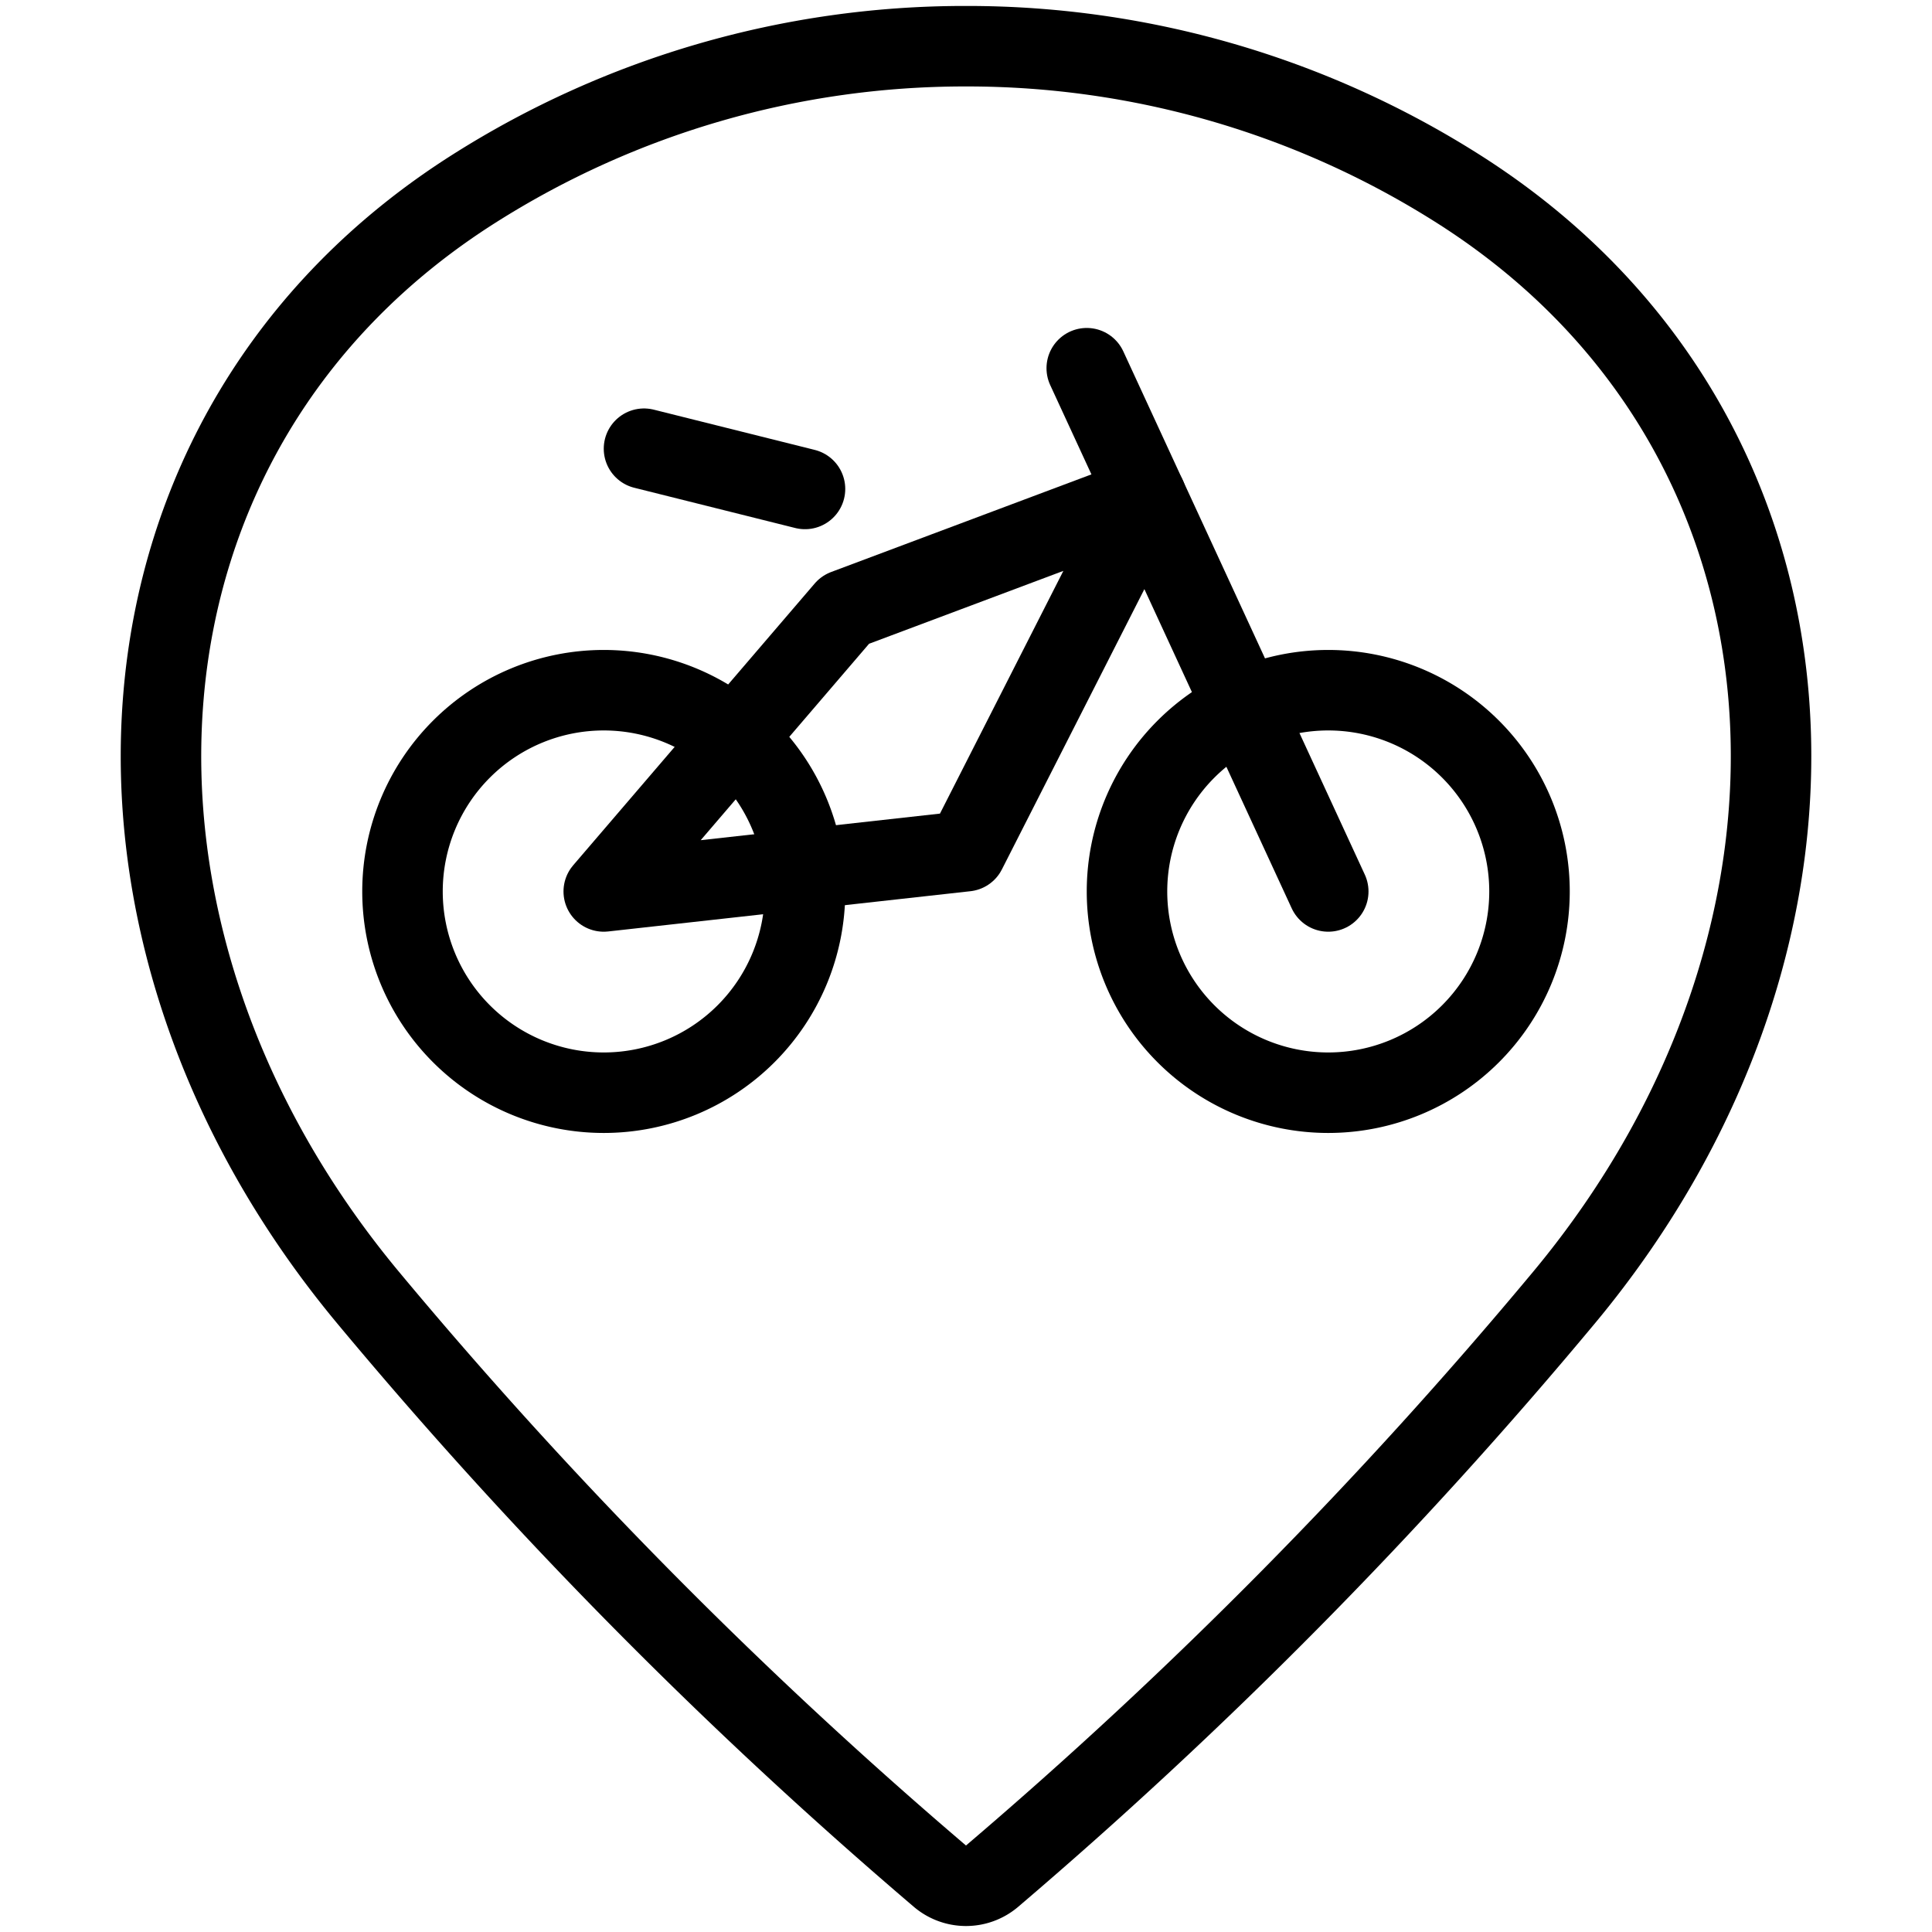 <svg viewBox="0 0 24 24" xmlns="http://www.w3.org/2000/svg"><g transform="matrix(1,0,0,1,0,0)"><path d="M5.000 11.074 A2.500 2.500 0 1 0 10.000 11.074 A2.500 2.500 0 1 0 5.000 11.074 Z" fill="none" stroke="#000000" stroke-linecap="round" stroke-linejoin="round"></path><path d="M14.000 11.074 A2.500 2.500 0 1 0 19.000 11.074 A2.500 2.500 0 1 0 14.000 11.074 Z" fill="none" stroke="#000000" stroke-linecap="round" stroke-linejoin="round"></path><path d="M7.5 11.074L10.5 7.574 14.238 6.172 12 10.574 7.5 11.074z" fill="none" stroke="#000000" stroke-linecap="round" stroke-linejoin="round"></path><path d="M16.5 11.074L13.5 4.574" fill="none" stroke="#000000" stroke-linecap="round" stroke-linejoin="round"></path><path d="M8 5.574L10 6.074" fill="none" stroke="#000000" stroke-linecap="round" stroke-linejoin="round"></path><path d="M12,.574a11.38,11.38,0,0,1,6.112,1.77c4.75,3.011,5.1,9.23,1.315,13.777a59.3,59.3,0,0,1-7.106,7.188.5.5,0,0,1-.642,0,59.333,59.333,0,0,1-7.106-7.189C.789,11.574,1.138,5.355,5.888,2.344A11.38,11.38,0,0,1,12,.574Z" fill="none" stroke="#000000" stroke-linecap="round" stroke-linejoin="round"></path></g></svg>